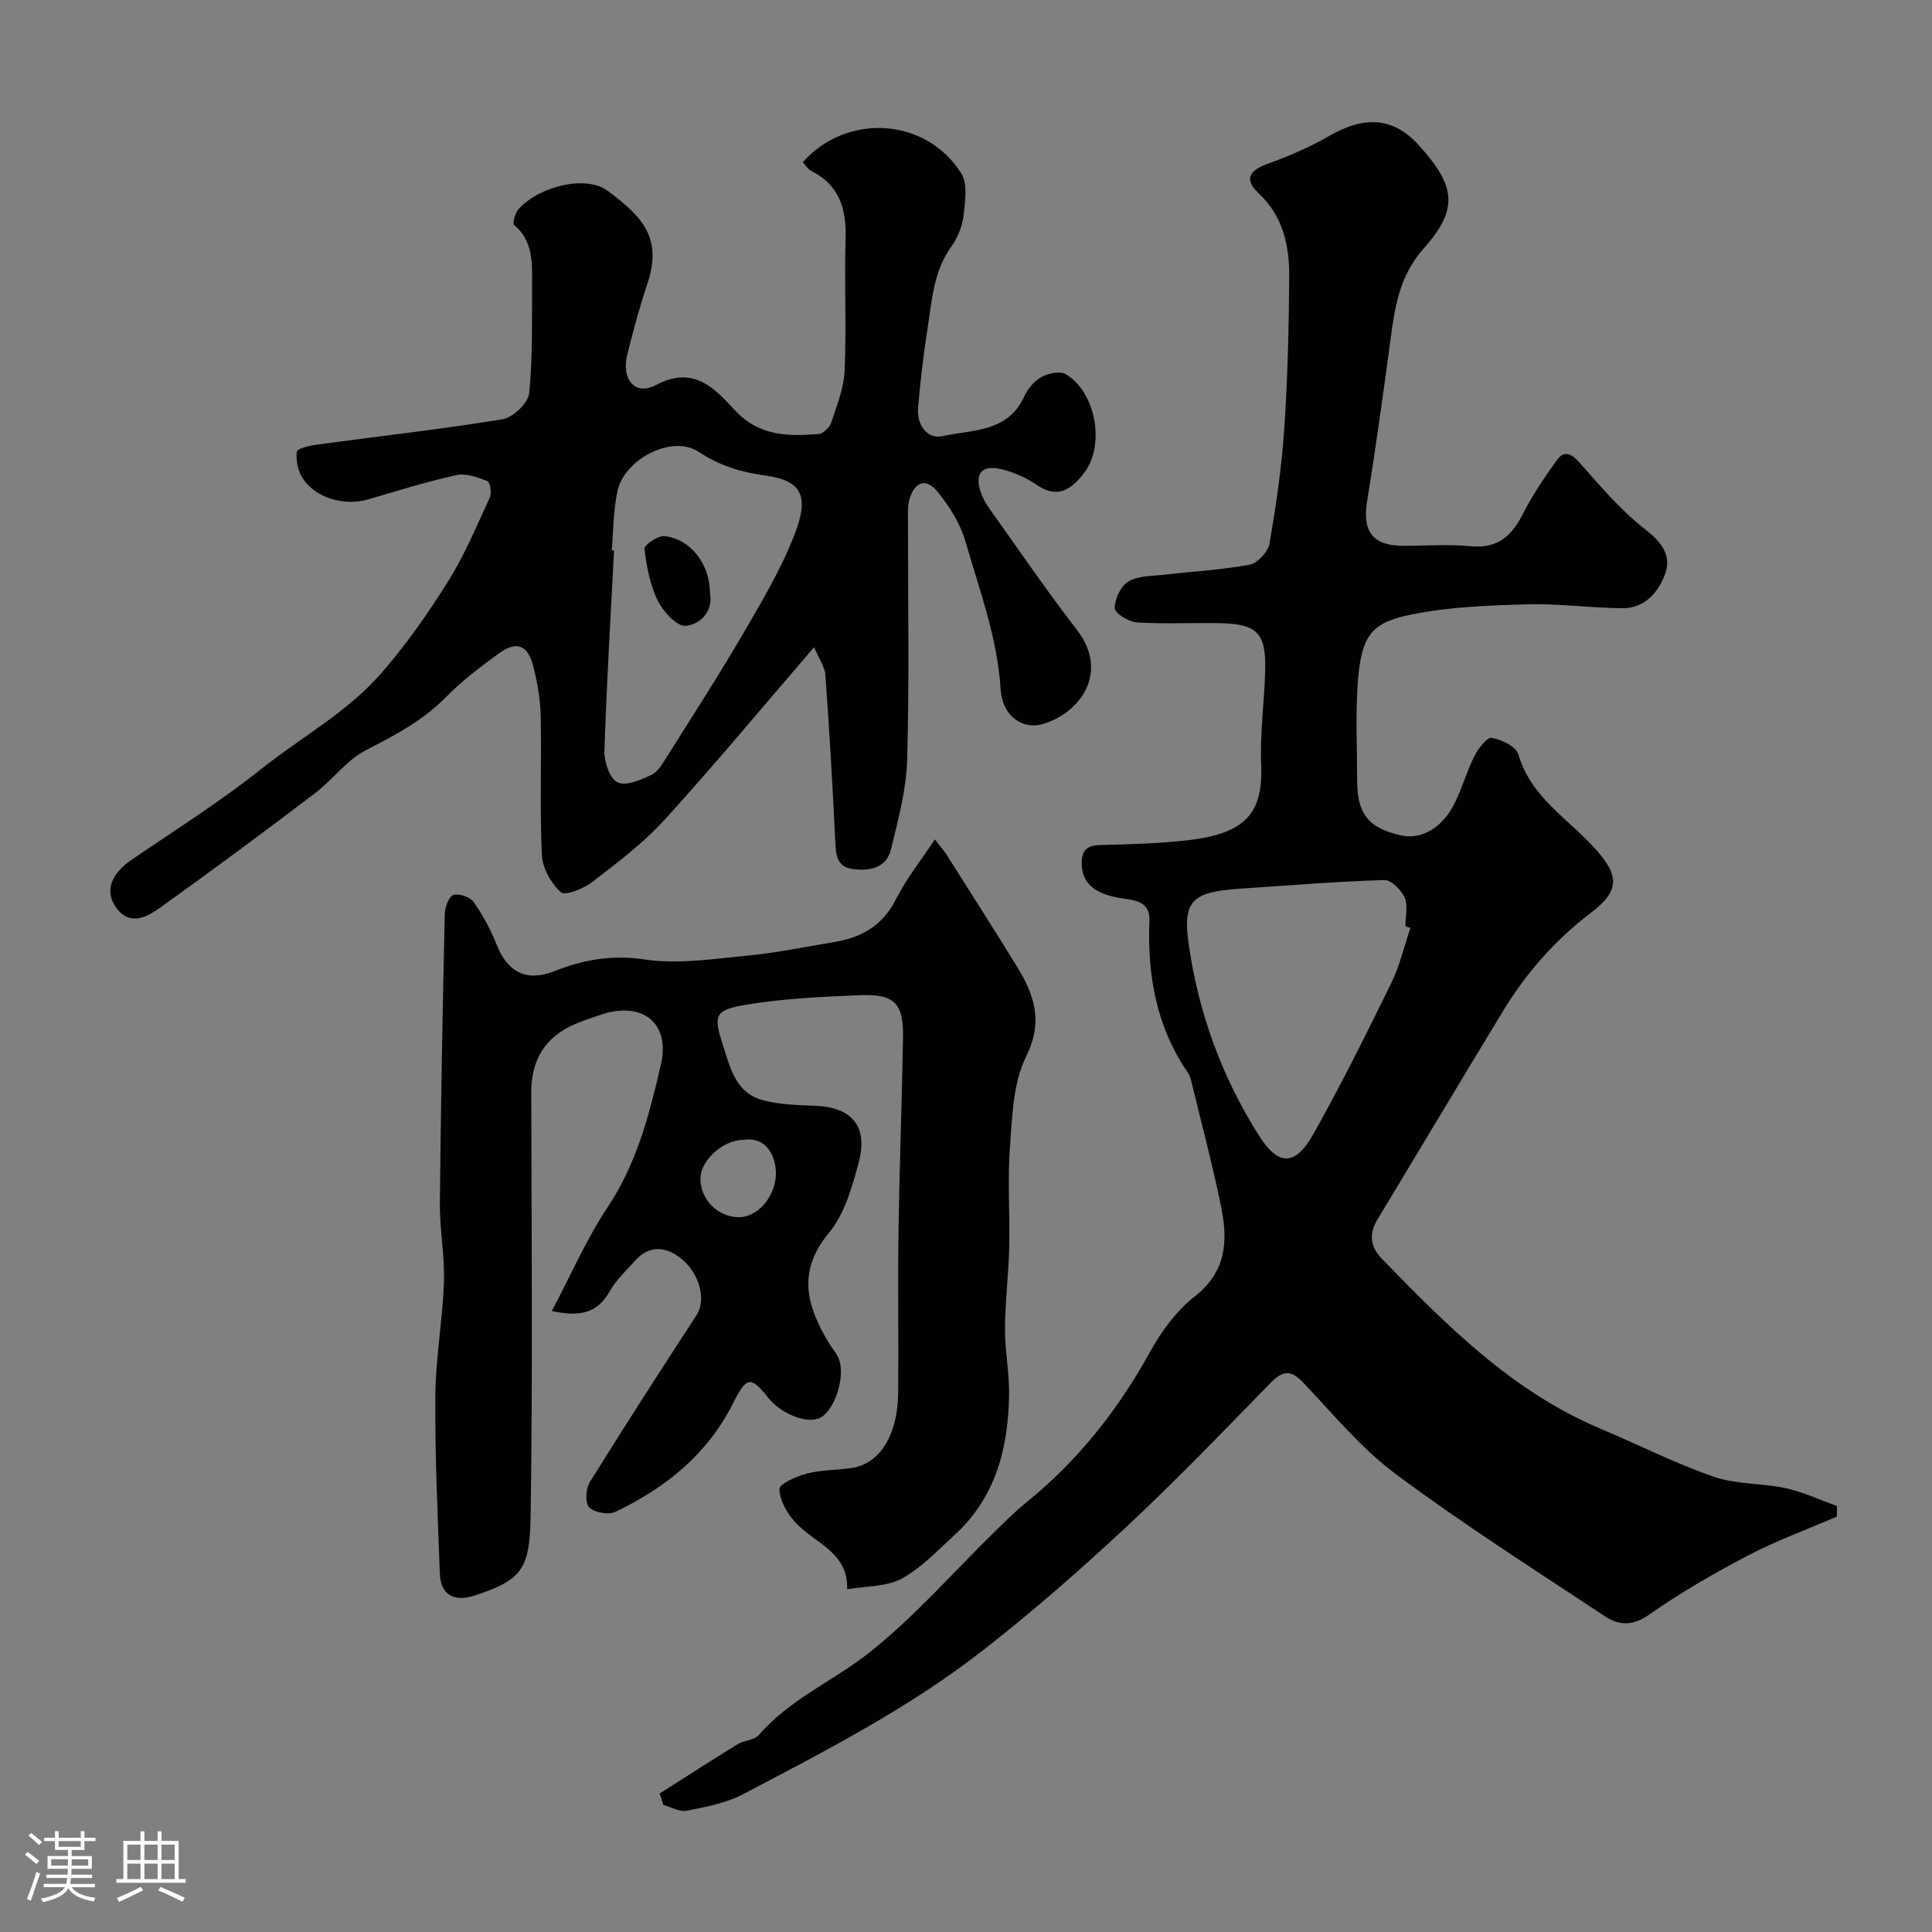 <svg enable-background="new 0 0 400 400" viewBox="0 0 400 400" xmlns="http://www.w3.org/2000/svg"><rect x="0" y="0" width="400" height="400" fill="#808080" stroke="none"/><path d="m5.17 384 .55-.58c.85.61 1.65 1.24 2.4 1.87l-.59.64c-.83-.73-1.62-1.38-2.36-1.93m1.22 9.53-.82-.34c.71-1.76 1.37-3.64 1.98-5.63.24.13.5.25.76.36-.6 1.67-1.24 3.54-1.92 5.61m-.5-13.5.57-.54c.56.44 1.31 1.06 2.26 1.87l-.64.64c-.68-.66-1.41-1.32-2.19-1.97m3.25.46h2.24v-1.36h.77v1.36h4.57v-1.36h.76v1.36h2.28v.69h-2.28v1.84h-2.64v1.26h4.18v2.64h-4.21c0 .45-.02.86-.05 1.21h4.32v.69h-4.38c-.04.34-.1.75-.19 1.22h5.15v.69h-4.82c.87 1.19 2.51 1.92 4.93 2.19-.17.31-.3.57-.37.76-2.77-.49-4.52-1.41-5.26-2.76-.56 1.26-2.3 2.23-5.24 2.9-.12-.24-.26-.48-.43-.72 2.73-.55 4.38-1.34 4.96-2.38h-4.38v-.69h4.65c.1-.38.17-.79.21-1.22h-4.32v-.69h4.4c.03-.34.05-.75.05-1.21h-4.2v-2.64h4.23v-1.26h-2.69v-1.84h-2.24zm1.46 4.46v1.29h3.45c.01-.4.02-.57.01-.53v-.32-.45h-3.46zm1.55-2.59h4.57v-1.19h-4.57zm6.11 2.59h-3.42v.77c-.01.19-.01.37-.02.53h3.44v-1.29z" fill="#fcfbfa"/><path d="m32.63 379.16h.82v1.98h3.54v7.89h1.46v.78h-14.37v-.78h1.46v-7.89h3.54v-1.98h.82v1.98h2.73zm-3.49 11.48.5.73c-1.61.82-3.28 1.63-5 2.41-.13-.27-.28-.55-.44-.82 1.75-.72 3.4-1.49 4.94-2.32m-2.78-5.55h2.73v-3.18h-2.73zm0 3.95h2.73v-3.2h-2.73zm3.54-3.95h2.73v-3.18h-2.73zm0 3.95h2.73v-3.2h-2.73zm7.89 4.68c-1.84-.92-3.51-1.7-5.02-2.32l.45-.73c1.89.8 3.57 1.55 5.04 2.23zm-1.62-11.81h-2.73v3.18h2.73zm-2.73 7.13h2.73v-3.2h-2.73z" fill="#fcfbfa"/><g fill="#010102"><path d="m136.57 371.33c5.38-3.41 10.73-6.88 16.16-10.21 1.36-.83 3.46-.82 4.39-1.91 6.36-7.41 15.38-11.15 22.77-16.99 9.44-7.45 17.45-16.7 26.1-25.15 2.09-2.04 4.17-4.12 6.44-5.96 10.75-8.68 19.08-19.24 25.74-31.33 2.34-4.25 5.48-8.47 9.25-11.42 6.52-5.1 6.81-11.5 5.42-18.41-1.71-8.45-3.94-16.79-5.97-25.17-.23-.94-.43-1.97-.96-2.74-6.51-9.48-8.38-20.12-7.93-31.35.16-3.95-2.74-4.28-5.62-4.69-5.73-.83-8.33-3.18-8.4-7.12-.05-2.74.96-3.84 3.78-3.92 6.1-.16 12.23-.31 18.28-1.01 11.93-1.38 15.51-5.65 15.09-15.67-.28-6.57.71-13.19.84-19.8.14-7.38-1.75-9.28-9.11-9.45-5.83-.13-11.68.2-17.49-.17-1.67-.11-4.55-1.9-4.56-2.94-.02-1.89 1.24-4.53 2.81-5.51 1.92-1.2 4.69-1.11 7.11-1.39 6.01-.7 12.09-1.01 18.02-2.11 1.64-.3 3.81-2.68 4.11-4.38 1.37-7.89 2.52-15.85 3.06-23.83.7-10.41.94-20.86 1.02-31.3.05-6.48-1.23-12.62-6.37-17.43-2.97-2.78-1.97-4.67 1.94-6.07 4.39-1.58 8.74-3.46 12.78-5.79 7.14-4.12 13.15-3.91 18.39 1.87 7.56 8.34 8.57 13.08 1.12 21.44-4.88 5.48-5.93 11.69-6.82 18.34-1.52 11.34-3.07 22.67-4.91 33.96-1.03 6.3 1.12 9.27 7.48 9.28 4.67 0 9.37-.35 13.99.09 5.51.53 8.43-2.09 10.75-6.63 1.99-3.9 4.46-7.59 7.03-11.16 1.53-2.12 3-1.46 4.74.51 4.33 4.88 8.62 9.96 13.73 13.91 3.42 2.64 5.29 5.45 4 9.04-1.35 3.76-4.21 7.21-8.85 7.17-6.6-.05-13.21-1-19.8-.81-8.03.23-16.19.52-24.01 2.13-8.17 1.68-10.39 4.16-11.05 14.88-.4 6.47-.08 12.99-.07 19.49 0 6.93 2.35 9.85 9.09 11.34 4.17.92 8.48-1.48 11.03-6.55 1.6-3.17 2.54-6.67 4.14-9.84.79-1.57 2.61-3.97 3.59-3.8 2.04.34 5.05 1.8 5.52 3.41 2.55 8.81 10.19 13.25 15.78 19.4 5.08 5.58 5.34 8.77-.67 13.33-7.47 5.66-13.49 12.52-18.31 20.46-8.72 14.36-17.32 28.79-26.01 43.17-1.8 2.98-1.4 5.65.93 8.05 13.46 13.86 27.06 27.55 45.33 35.23 7.81 3.28 15.41 7.16 23.39 9.92 4.69 1.62 10.02 1.31 14.94 2.38 3.62.79 7.05 2.42 10.57 3.68v2.19c-6.17 2.67-12.53 4.98-18.47 8.09-7.04 3.68-13.97 7.71-20.48 12.26-3.39 2.38-6.26 2.16-9.05.31-14.55-9.63-29.29-19.02-43.28-29.42-7.15-5.31-12.99-12.42-19.18-18.95-2.62-2.76-4.29-2.54-6.84.08-9.82 10.07-19.58 20.22-29.86 29.81-9.5 8.86-19.32 17.45-29.55 25.44-15.33 11.98-32.63 20.87-49.79 29.88-3.51 1.84-7.66 2.61-11.62 3.4-1.48.3-3.22-.76-4.84-1.2-.24-.8-.51-1.58-.78-2.36zm155.44-179.2c-.34-.12-.68-.24-1.03-.36 0-2 .57-4.25-.16-5.93-.69-1.59-2.8-3.69-4.22-3.64-10.03.32-20.05 1.13-30.06 1.81-9.68.66-11.7 2.47-10.45 11.38 2 14.17 6.83 27.45 14.48 39.6 4.07 6.46 7.56 6.55 11.38-.24 5.75-10.23 10.97-20.76 16.14-31.3 1.73-3.56 2.63-7.54 3.92-11.32z"/><path d="m168.55 133.99c-10.94 12.7-20.7 24.47-30.98 35.76-4.4 4.83-9.75 8.85-14.95 12.86-1.79 1.38-5.63 2.9-6.5 2.11-2.03-1.83-3.81-4.98-3.93-7.68-.45-9.64-.05-19.32-.25-28.98-.07-3.39-.71-6.84-1.54-10.14-1.1-4.38-3.43-5.29-7.03-2.69-3.84 2.78-7.69 5.68-11 9.06-4.81 4.91-10.61 7.95-16.62 11.03-3.98 2.04-6.86 6.12-10.52 8.9-10.55 8-21.17 15.91-31.94 23.6-2.67 1.9-6.23 4.06-9.12.25-2.63-3.49-1.25-7.11 3.19-10.14 9.04-6.17 18.25-11.96 26.9-18.85 8.14-6.47 17.55-11.58 24.51-19.51 5.21-5.93 9.8-12.5 14-19.2 3.42-5.46 5.94-11.51 8.65-17.39.42-.91.05-3.16-.51-3.37-2.01-.79-4.4-1.68-6.37-1.25-6.18 1.36-12.24 3.25-18.32 5.03-4.92 1.44-10.9-.25-13.57-4.4-.97-1.51-1.42-3.7-1.2-5.46.09-.68 2.69-1.28 4.2-1.48 12.8-1.74 25.65-3.16 38.4-5.25 2.16-.35 5.3-3.35 5.51-5.37.76-7.62.55-15.34.6-23.03.03-4.3.1-8.63-3.73-11.83-.37-.31.23-2.52.96-3.32 4.46-4.82 14.01-7.03 18.43-3.74 7.49 5.56 11.32 9.96 8.19 19.32-1.6 4.77-2.91 9.65-4.13 14.53-1.3 5.19 1.59 8.67 5.95 6.35 7.92-4.21 12.27.91 16.4 5.3 5.05 5.37 10.97 5.32 17.23 4.86.96-.07 2.3-1.36 2.63-2.37 1.17-3.52 2.63-7.13 2.78-10.75.39-9.15-.07-18.33.2-27.48.18-6.12-1.35-11-7.14-13.91-.7-.35-1.15-1.17-1.72-1.77 9.09-10.26 25.48-9.3 32.8 2.29 1.41 2.24.8 6.03.44 9.02-.26 2.17-1.28 4.46-2.57 6.27-3.61 5.07-3.93 11-4.83 16.77-.86 5.49-1.52 11.01-1.98 16.54-.28 3.43 1.89 6.51 5.03 5.82 6.14-1.35 13.58-.73 16.96-8.23.71-1.58 2.08-3.19 3.56-4.01 1.4-.77 3.82-1.3 5.01-.6 6.26 3.68 8.27 14.74 3.78 20.51-2.41 3.1-5.27 5.46-9.63 2.5-2.25-1.53-4.91-2.74-7.56-3.35-3.98-.92-5.46.97-4.16 4.79.41 1.22 1.07 2.39 1.82 3.44 5.97 8.37 11.77 16.89 18.06 25.02 6.84 8.84.7 17.25-7.07 19.54-4.17 1.23-8.35-1.71-8.69-7.11-.66-10.75-4.4-20.68-7.33-30.81-1.04-3.59-3.24-7.05-5.6-10.02-2.44-3.08-4.8-2.38-5.94 1.33-.42 1.38-.32 2.96-.32 4.44-.02 16.49.29 32.99-.17 49.47-.17 6.24-1.85 12.51-3.35 18.63-.95 3.9-4.49 4.57-7.96 4.08s-3.45-3.25-3.59-6.06c-.55-11.37-1.21-22.73-2.03-34.08-.1-1.7-1.29-3.33-2.34-5.79zm-41.9-20.04.48.03c-.71 13.85-1.55 27.69-1.99 41.55-.07 2.23 1.11 5.68 2.73 6.46 1.72.83 4.79-.53 6.99-1.55 1.34-.62 2.29-2.3 3.16-3.68 5.36-8.52 10.82-16.97 15.89-25.66 3.84-6.59 7.79-13.24 10.54-20.3 3.17-8.12 1.6-11.28-5.97-12.34-5.17-.73-9.43-2.01-13.87-4.93-5.5-3.61-15.36 1.52-16.78 8.18-.85 3.98-.82 8.15-1.18 12.24z"/><path d="m114.25 271.43c4-7.56 7.19-14.94 11.58-21.53 6.05-9.08 8.65-19.29 11.01-29.55 1.96-8.53-3.81-13.06-12.19-10.35-1.85.6-3.7 1.23-5.49 1.98-6.27 2.65-9.19 7.41-9.17 14.23.06 29.16.32 58.33-.13 87.49-.17 11.04-1.63 13.39-11.64 16.65-4.24 1.38-6.99-.23-7.15-4.5-.46-12.26-1.03-24.54-.94-36.8.06-7.87 1.51-15.73 1.78-23.61.19-5.42-.89-10.87-.84-16.3.19-19.93.57-39.87 1.01-59.8.03-1.42.77-3.64 1.75-4.02 1.11-.43 3.47.37 4.21 1.41 1.93 2.73 3.56 5.76 4.79 8.87 2.31 5.82 6.29 7.7 11.96 5.46 5.98-2.36 11.87-3.43 18.62-2.42 6.89 1.04 14.18-.1 21.24-.78 6.16-.59 12.26-1.85 18.37-2.88 5.59-.94 9.84-3.54 12.53-8.89 2.1-4.16 5.08-7.88 8-12.3 1.43 1.86 1.98 2.46 2.41 3.14 4.88 7.71 9.8 15.39 14.57 23.16 3.58 5.83 5.54 11.34 1.93 18.62-2.7 5.43-2.88 12.29-3.35 18.58-.53 6.96 0 13.99-.16 20.99-.13 5.61-.85 11.2-.88 16.8-.02 4.6.93 9.21.85 13.8-.19 10.94-2.76 21.11-11.23 28.86-3.51 3.21-6.89 6.84-10.98 9.09-3.09 1.7-7.22 1.5-11.32 2.22.29-7.75-6.81-9.53-10.79-13.93-1.67-1.84-3.17-4.5-3.23-6.83-.03-1.05 3.54-2.65 5.68-3.2 2.98-.77 6.17-.71 9.25-1.15 5.84-.85 9.58-6.79 9.66-15.59.1-11.03-.1-22.07.06-33.1.2-13.46.7-26.91.94-40.36.13-7.21-1.73-9.16-9.1-8.84-8.03.35-16.13.69-24.02 2.08-6.11 1.08-6.05 2.39-4.11 8.45 1.54 4.79 2.72 9.77 8.26 11.22 3.45.9 7.16 1.01 10.76 1.14 7.56.27 11.04 4.22 9.05 11.68-1.36 5.11-2.94 10.73-6.19 14.64-6.72 8.09-4.52 15.27.04 22.86.67 1.12 1.63 2.12 2.06 3.32 1.32 3.69-.85 10.35-3.78 12.04-2.53 1.46-8.11-.62-10.83-4.04-3.65-4.6-4.53-4.48-7.33 1.1-5.3 10.55-13.97 17.52-24.37 22.47-1.43.68-4.33.16-5.42-.93-.88-.88-.7-3.88.14-5.23 7.22-11.63 14.65-23.14 22.12-34.61 1.98-3.04.72-8.65-3.44-11.85-2.98-2.29-6.38-2.64-9.25.56-1.87 2.08-3.99 4.04-5.34 6.43-2.55 4.56-6.27 5.3-11.96 4.05zm39.61-35.43c-4.26.02-8.84 4.34-8.84 7.99-.01 4.45 3.67 8.09 8.12 8.01 4.13-.07 8.13-5.1 7.42-10.33-.49-3.59-2.72-6.32-6.7-5.67z"/><path d="m147 122.83c.68 3.66-1.92 6.43-5.03 6.74-1.8.18-4.68-2.96-5.8-5.23-1.6-3.26-2.3-7.07-2.74-10.72-.09-.76 2.77-2.77 4.1-2.63 5.43.58 9.44 5.75 9.47 11.84z"/></g></svg>